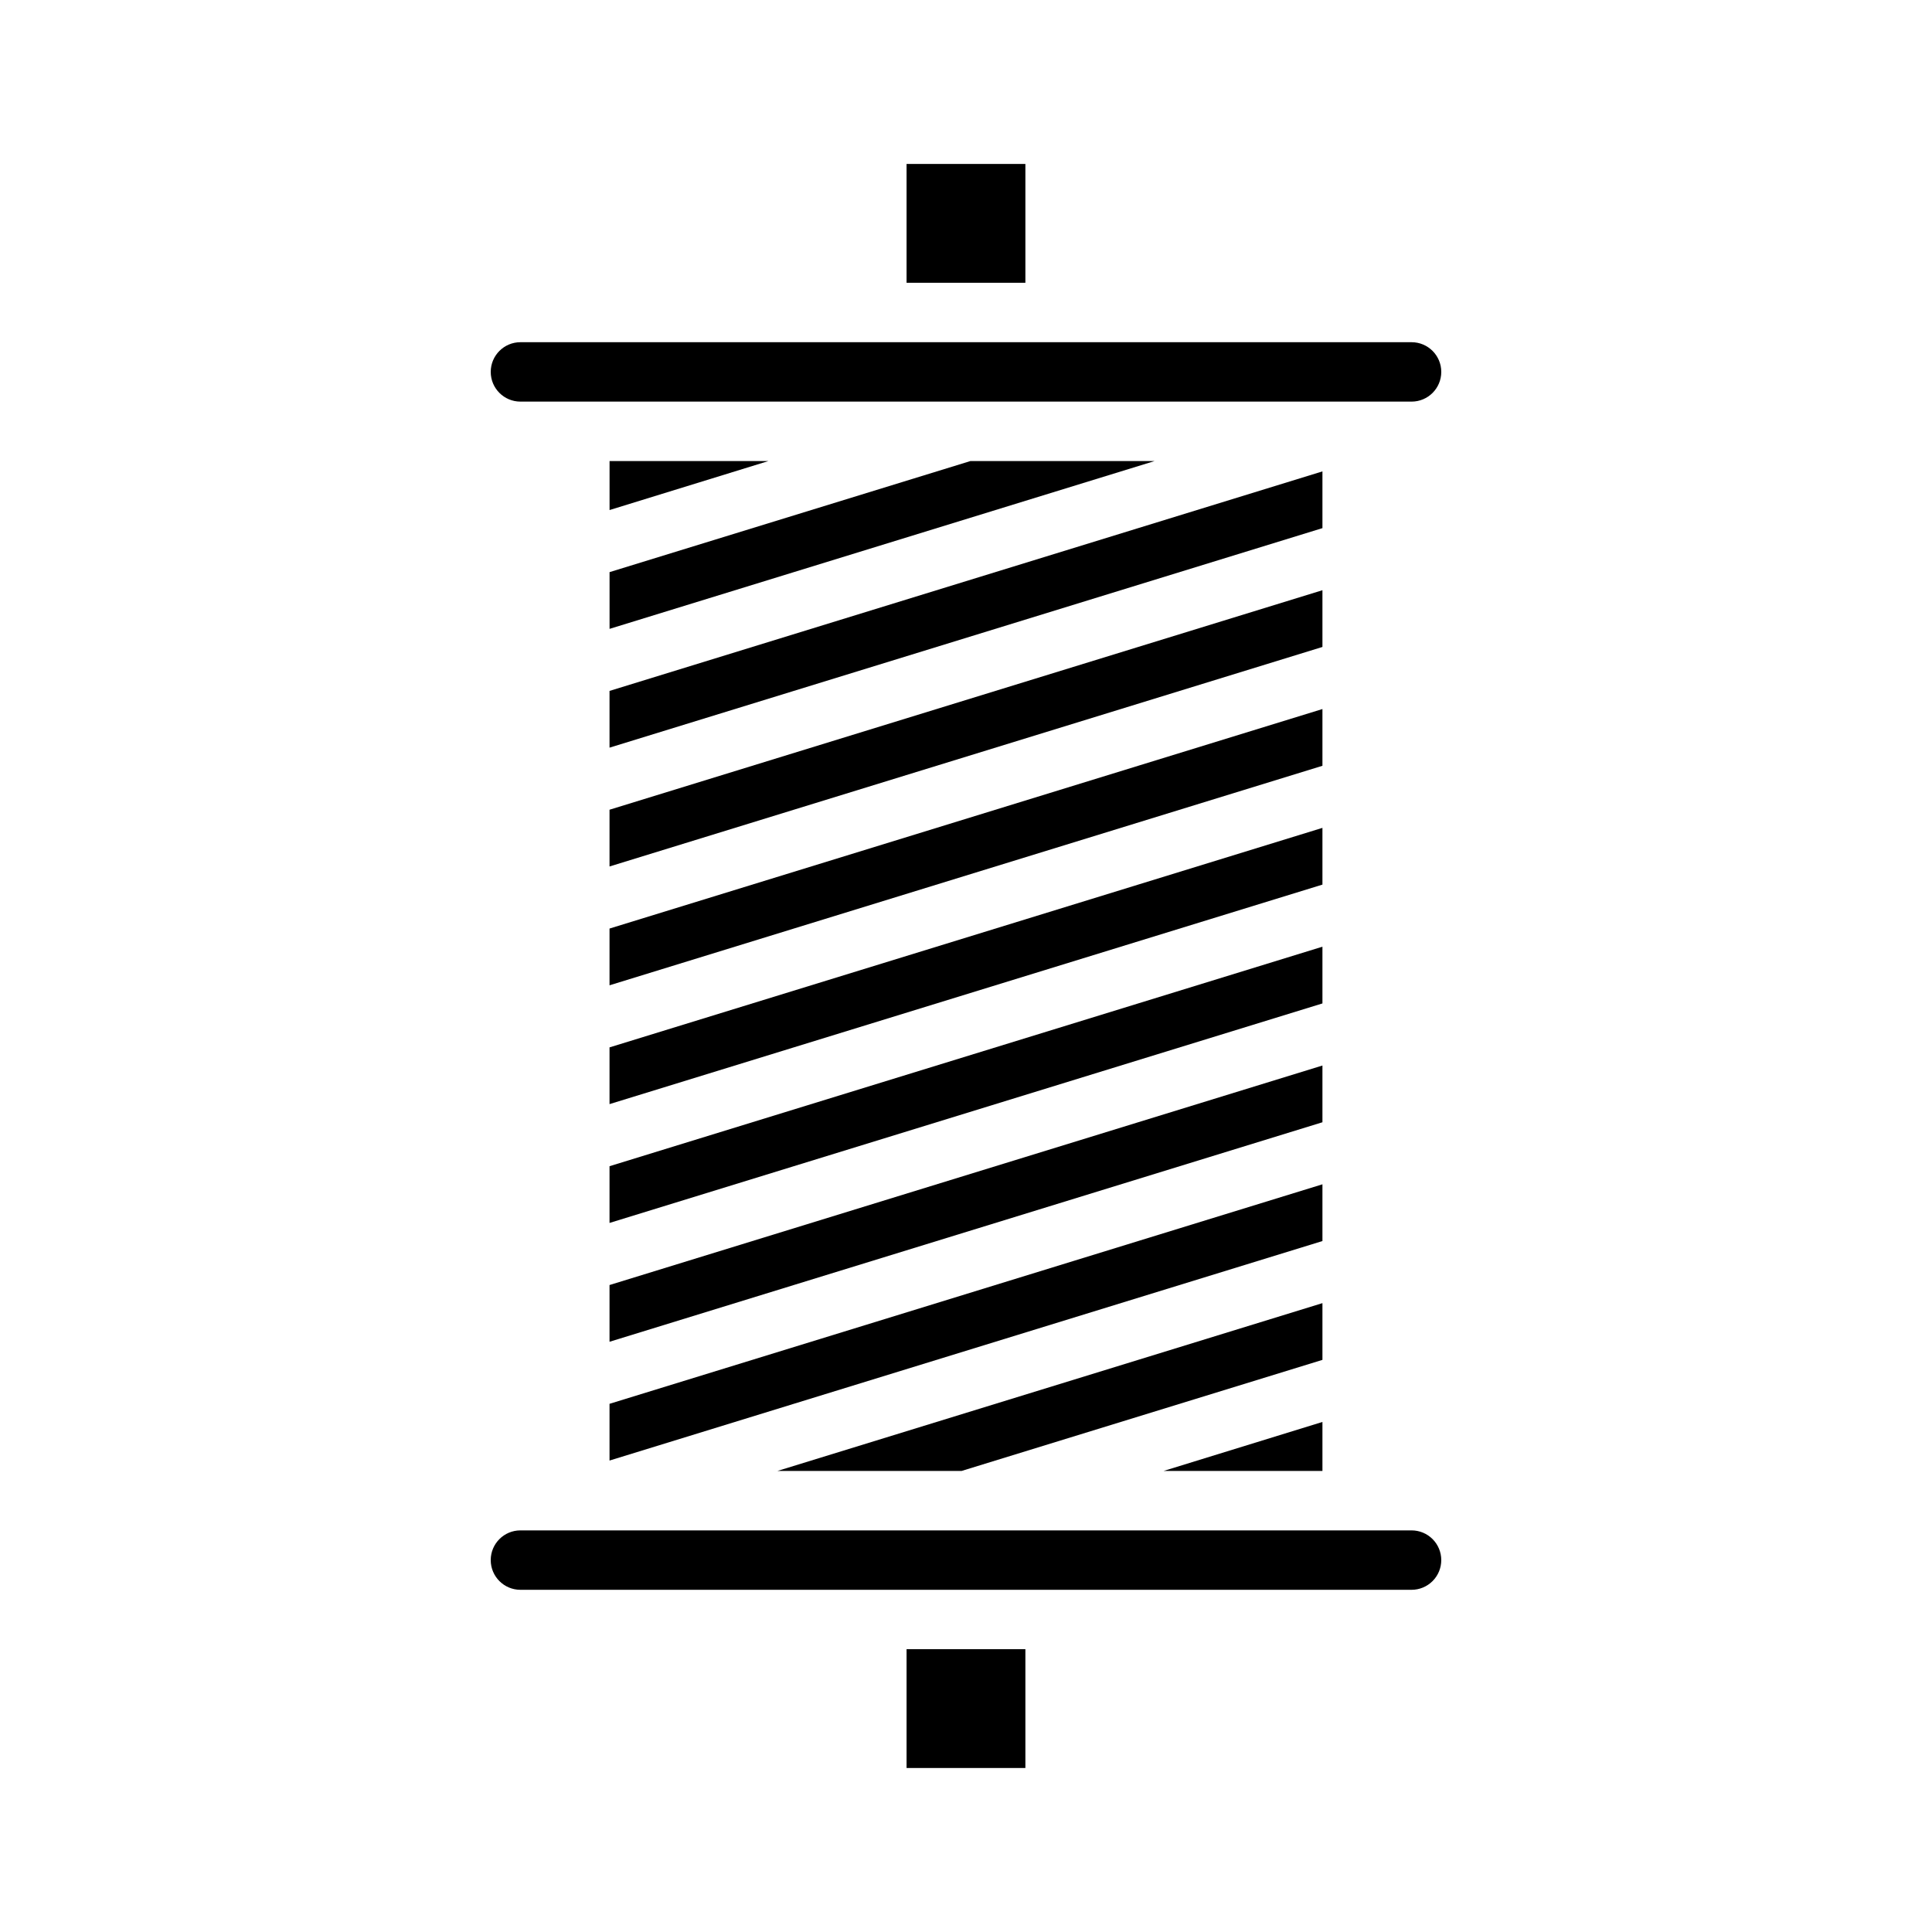 <?xml version="1.0" encoding="UTF-8"?>
<!-- Uploaded to: ICON Repo, www.svgrepo.com, Generator: ICON Repo Mixer Tools -->
<svg fill="#000000" width="800px" height="800px" version="1.1" viewBox="144 144 512 512" xmlns="http://www.w3.org/2000/svg">
 <g>
  <path d="m305.54 266.18h42.113l-42.113 12.988z"/>
  <path d="m384.25 187.45h31.488v31.488h-31.488z"/>
  <path d="m384.25 581.05h31.488v31.488h-31.488z"/>
  <path d="m305.54 295.62 95.645-29.441h48.805l-144.45 44.477z"/>
  <path d="m494.46 283.96-188.93 58.176v-15.035l188.93-58.176z"/>
  <path d="m494.46 315.45-188.93 58.176v-15.039l188.93-58.172z"/>
  <path d="m494.46 346.94-188.93 58.176v-15.039l188.93-58.172z"/>
  <path d="m494.46 378.43-188.93 58.172v-15.035l188.93-58.172z"/>
  <path d="m494.46 409.92-188.93 58.172v-15.035l188.93-58.172z"/>
  <path d="m494.46 441.41-188.93 58.172v-15.035l188.93-58.172z"/>
  <path d="m494.46 472.89-188.93 58.172v-15.035l188.93-58.172z"/>
  <path d="m494.46 504.38-95.645 29.441h-48.805l144.45-44.477z"/>
  <path d="m494.46 533.82h-42.113l42.113-12.988z"/>
  <path d="m525.95 557.44c0 2.09-0.828 4.09-2.305 5.566-1.477 1.477-3.477 2.309-5.566 2.309h-236.16c-4.348 0-7.871-3.527-7.871-7.875s3.523-7.871 7.871-7.871h236.16c2.09 0 4.09 0.828 5.566 2.305 1.477 1.477 2.305 3.481 2.305 5.566z"/>
  <path d="m274.05 242.56c0-4.348 3.523-7.871 7.871-7.871h236.16c4.348 0 7.871 3.523 7.871 7.871s-3.523 7.871-7.871 7.871h-236.16c-4.348 0-7.871-3.523-7.871-7.871z"/>
 </g>
</svg>